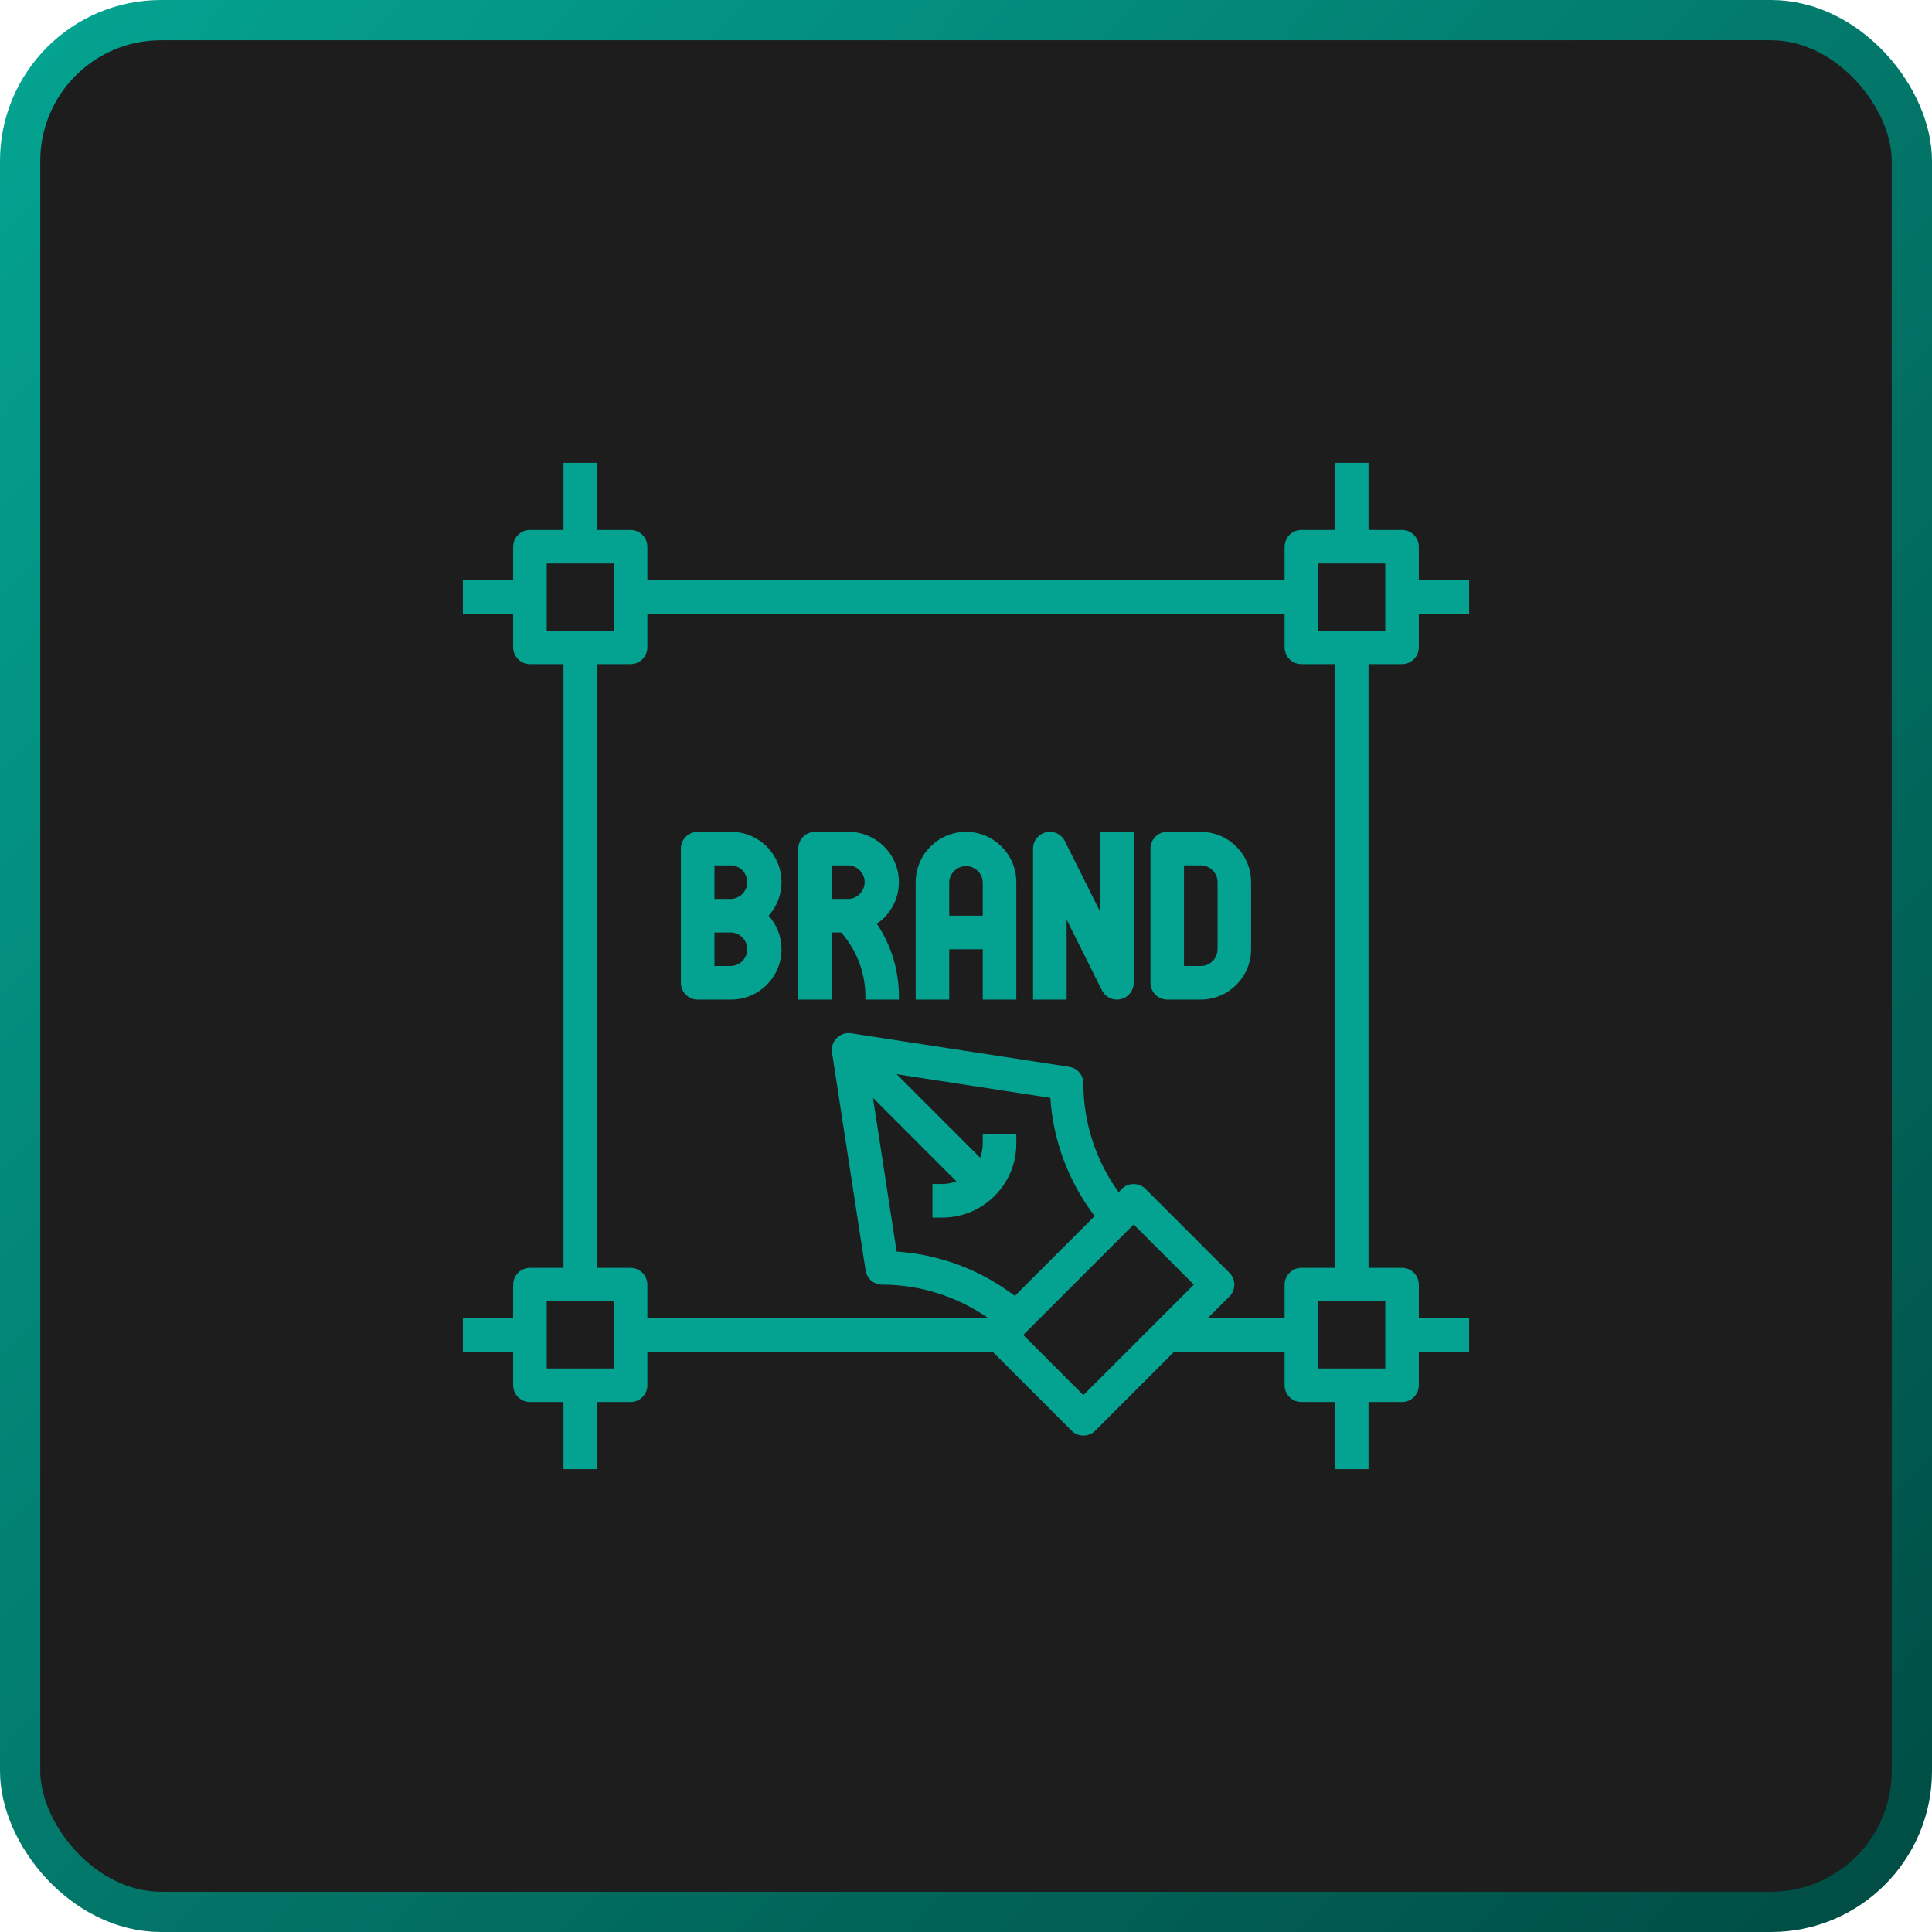 <svg width="48" height="48" viewBox="0 0 48 48" fill="none" xmlns="http://www.w3.org/2000/svg">
<rect x="0.5" y="0.5" width="47" height="47" rx="3.5" fill="#1D1D1D" stroke="url(#paint0_linear_3107_6726)"/>
<path d="M18.166 20.667H17.333C17.223 20.667 17.117 20.711 17.038 20.789C16.96 20.867 16.916 20.973 16.916 21.084V24.417C16.916 24.527 16.96 24.633 17.038 24.712C17.117 24.79 17.223 24.834 17.333 24.834H18.166C18.856 24.834 19.416 24.273 19.416 23.584C19.416 23.264 19.296 22.971 19.097 22.75C19.303 22.521 19.417 22.225 19.416 21.917C19.416 21.228 18.856 20.667 18.166 20.667ZM18.166 24H17.75V23.167H18.166C18.274 23.172 18.375 23.218 18.449 23.295C18.523 23.373 18.565 23.476 18.565 23.584C18.565 23.691 18.523 23.794 18.449 23.872C18.375 23.949 18.274 23.995 18.166 24ZM18.166 22.334H17.75V21.5H18.166C18.274 21.505 18.375 21.551 18.449 21.629C18.523 21.706 18.565 21.809 18.565 21.917C18.565 22.024 18.523 22.128 18.449 22.205C18.375 22.283 18.274 22.329 18.166 22.334ZM22.333 21.917C22.333 21.228 21.772 20.667 21.083 20.667H20.25C20.139 20.667 20.033 20.711 19.955 20.789C19.877 20.867 19.833 20.973 19.833 21.084V24.834H20.666V23.167H20.899C21.287 23.608 21.501 24.175 21.5 24.762V24.834H22.333V24.762C22.335 24.117 22.144 23.486 21.785 22.95C21.954 22.836 22.092 22.682 22.187 22.502C22.283 22.322 22.333 22.121 22.333 21.917ZM20.666 21.5H21.083C21.191 21.505 21.292 21.551 21.366 21.629C21.44 21.706 21.482 21.809 21.482 21.917C21.482 22.024 21.44 22.128 21.366 22.205C21.292 22.283 21.191 22.329 21.083 22.334H20.666V21.5ZM24 20.667C23.311 20.667 22.75 21.228 22.75 21.917V24.834H23.583V23.584H24.416V24.834H25.25V21.917C25.25 21.228 24.689 20.667 24 20.667ZM23.583 22.75V21.917C23.588 21.81 23.634 21.708 23.712 21.634C23.789 21.56 23.892 21.518 24 21.518C24.107 21.518 24.21 21.56 24.288 21.634C24.366 21.708 24.412 21.81 24.416 21.917V22.75H23.583ZM27.333 22.652L26.456 20.897C26.414 20.813 26.345 20.746 26.26 20.706C26.175 20.666 26.079 20.656 25.987 20.678C25.896 20.699 25.814 20.751 25.756 20.825C25.698 20.899 25.666 20.99 25.666 21.084V24.834H26.5V22.849L27.377 24.604C27.419 24.688 27.488 24.755 27.573 24.795C27.658 24.835 27.754 24.845 27.846 24.823C27.937 24.802 28.018 24.75 28.077 24.676C28.135 24.602 28.167 24.511 28.166 24.417V20.667H27.333V22.652ZM29.833 20.667H29C28.889 20.667 28.783 20.711 28.705 20.789C28.627 20.867 28.583 20.973 28.583 21.084V24.417C28.583 24.527 28.627 24.633 28.705 24.712C28.783 24.79 28.889 24.834 29 24.834H29.833C30.522 24.834 31.083 24.273 31.083 23.584V21.917C31.083 21.228 30.522 20.667 29.833 20.667ZM30.25 23.584C30.25 23.814 30.063 24 29.833 24H29.416V21.5H29.833C30.063 21.5 30.25 21.687 30.25 21.917V23.584Z" fill="#04A391"/>
<path d="M34.833 16.5C34.944 16.5 35.05 16.456 35.128 16.378C35.206 16.3 35.25 16.194 35.25 16.083V15.25H36.5V14.417H35.25V13.583C35.25 13.473 35.206 13.367 35.128 13.289C35.05 13.211 34.944 13.167 34.833 13.167H34V11.5H33.166V13.167H32.333C32.223 13.167 32.117 13.211 32.038 13.289C31.96 13.367 31.916 13.473 31.916 13.583V14.417H16.083V13.583C16.083 13.473 16.039 13.367 15.961 13.289C15.883 13.211 15.777 13.167 15.666 13.167H14.833V11.5H14V13.167H13.166C13.056 13.167 12.95 13.211 12.872 13.289C12.794 13.367 12.75 13.473 12.75 13.583V14.417H11.5V15.25H12.75V16.083C12.75 16.194 12.794 16.3 12.872 16.378C12.95 16.456 13.056 16.5 13.166 16.5H14V31.5H13.166C13.056 31.5 12.95 31.544 12.872 31.622C12.794 31.7 12.75 31.806 12.75 31.917V32.75H11.5V33.583H12.75V34.417C12.75 34.527 12.794 34.633 12.872 34.711C12.95 34.789 13.056 34.833 13.166 34.833H14V36.5H14.833V34.833H15.666C15.777 34.833 15.883 34.789 15.961 34.711C16.039 34.633 16.083 34.527 16.083 34.417V33.583H24.661L26.622 35.545C26.66 35.583 26.706 35.614 26.757 35.635C26.808 35.656 26.862 35.667 26.916 35.667C26.971 35.667 27.025 35.656 27.076 35.635C27.127 35.614 27.172 35.583 27.211 35.545L29.172 33.583H31.916V34.417C31.916 34.527 31.96 34.633 32.038 34.711C32.117 34.789 32.223 34.833 32.333 34.833H33.166V36.5H34V34.833H34.833C34.944 34.833 35.05 34.789 35.128 34.711C35.206 34.633 35.25 34.527 35.25 34.417V33.583H36.5V32.75H35.25V31.917C35.25 31.806 35.206 31.7 35.128 31.622C35.05 31.544 34.944 31.5 34.833 31.5H34V16.5H34.833ZM32.75 14H34.416V15.667H32.75V14ZM13.583 14H15.25V15.667H13.583V14ZM15.25 34H13.583V32.333H15.25V34ZM23.411 30.25C23.902 30.25 24.364 30.059 24.711 29.711C25.059 29.364 25.25 28.902 25.25 28.411V28.167H24.416V28.411C24.416 28.533 24.392 28.651 24.351 28.762L22.277 26.688L26.095 27.276C26.166 28.342 26.549 29.364 27.197 30.213L25.213 32.197C24.364 31.549 23.342 31.165 22.276 31.095L21.689 27.277L23.761 29.35C23.649 29.393 23.53 29.415 23.411 29.416H23.166V30.25L23.411 30.25ZM26.916 34.661L25.422 33.167L28.166 30.422L29.661 31.917L26.916 34.661ZM34.416 34H32.75V32.333H34.416V34ZM33.166 31.5H32.333C32.223 31.5 32.117 31.544 32.038 31.622C31.96 31.7 31.916 31.806 31.916 31.917V32.75H30.006L30.544 32.211C30.583 32.173 30.614 32.127 30.635 32.076C30.656 32.026 30.666 31.971 30.666 31.917C30.666 31.862 30.656 31.808 30.635 31.757C30.614 31.707 30.583 31.661 30.544 31.622L28.461 29.539C28.422 29.5 28.376 29.469 28.326 29.448C28.275 29.427 28.221 29.417 28.166 29.417C28.112 29.417 28.058 29.427 28.007 29.448C27.956 29.469 27.91 29.5 27.872 29.539L27.792 29.619C27.223 28.833 26.916 27.887 26.916 26.917C26.916 26.817 26.881 26.721 26.816 26.645C26.751 26.57 26.661 26.52 26.563 26.505L21.146 25.672C21.082 25.662 21.016 25.667 20.953 25.688C20.891 25.708 20.835 25.743 20.789 25.789C20.742 25.835 20.708 25.892 20.687 25.954C20.667 26.016 20.662 26.082 20.671 26.147L21.505 31.563C21.52 31.662 21.57 31.751 21.645 31.816C21.721 31.881 21.817 31.917 21.916 31.917C22.866 31.917 23.784 32.212 24.555 32.75H16.083V31.917C16.083 31.806 16.039 31.7 15.961 31.622C15.883 31.544 15.777 31.5 15.666 31.5H14.833V16.5H15.666C15.777 16.5 15.883 16.456 15.961 16.378C16.039 16.3 16.083 16.194 16.083 16.083V15.25H31.916V16.083C31.916 16.194 31.96 16.3 32.038 16.378C32.117 16.456 32.223 16.5 32.333 16.5H33.166V31.5Z" fill="#04A391"/>
<defs>
<linearGradient id="paint0_linear_3107_6726" x1="47" y1="46.667" x2="2.73478e-06" y2="1" gradientUnits="userSpaceOnUse">
<stop stop-color="#004E45"/>
<stop offset="1" stop-color="#04A391"/>
</linearGradient>
</defs>
</svg>
